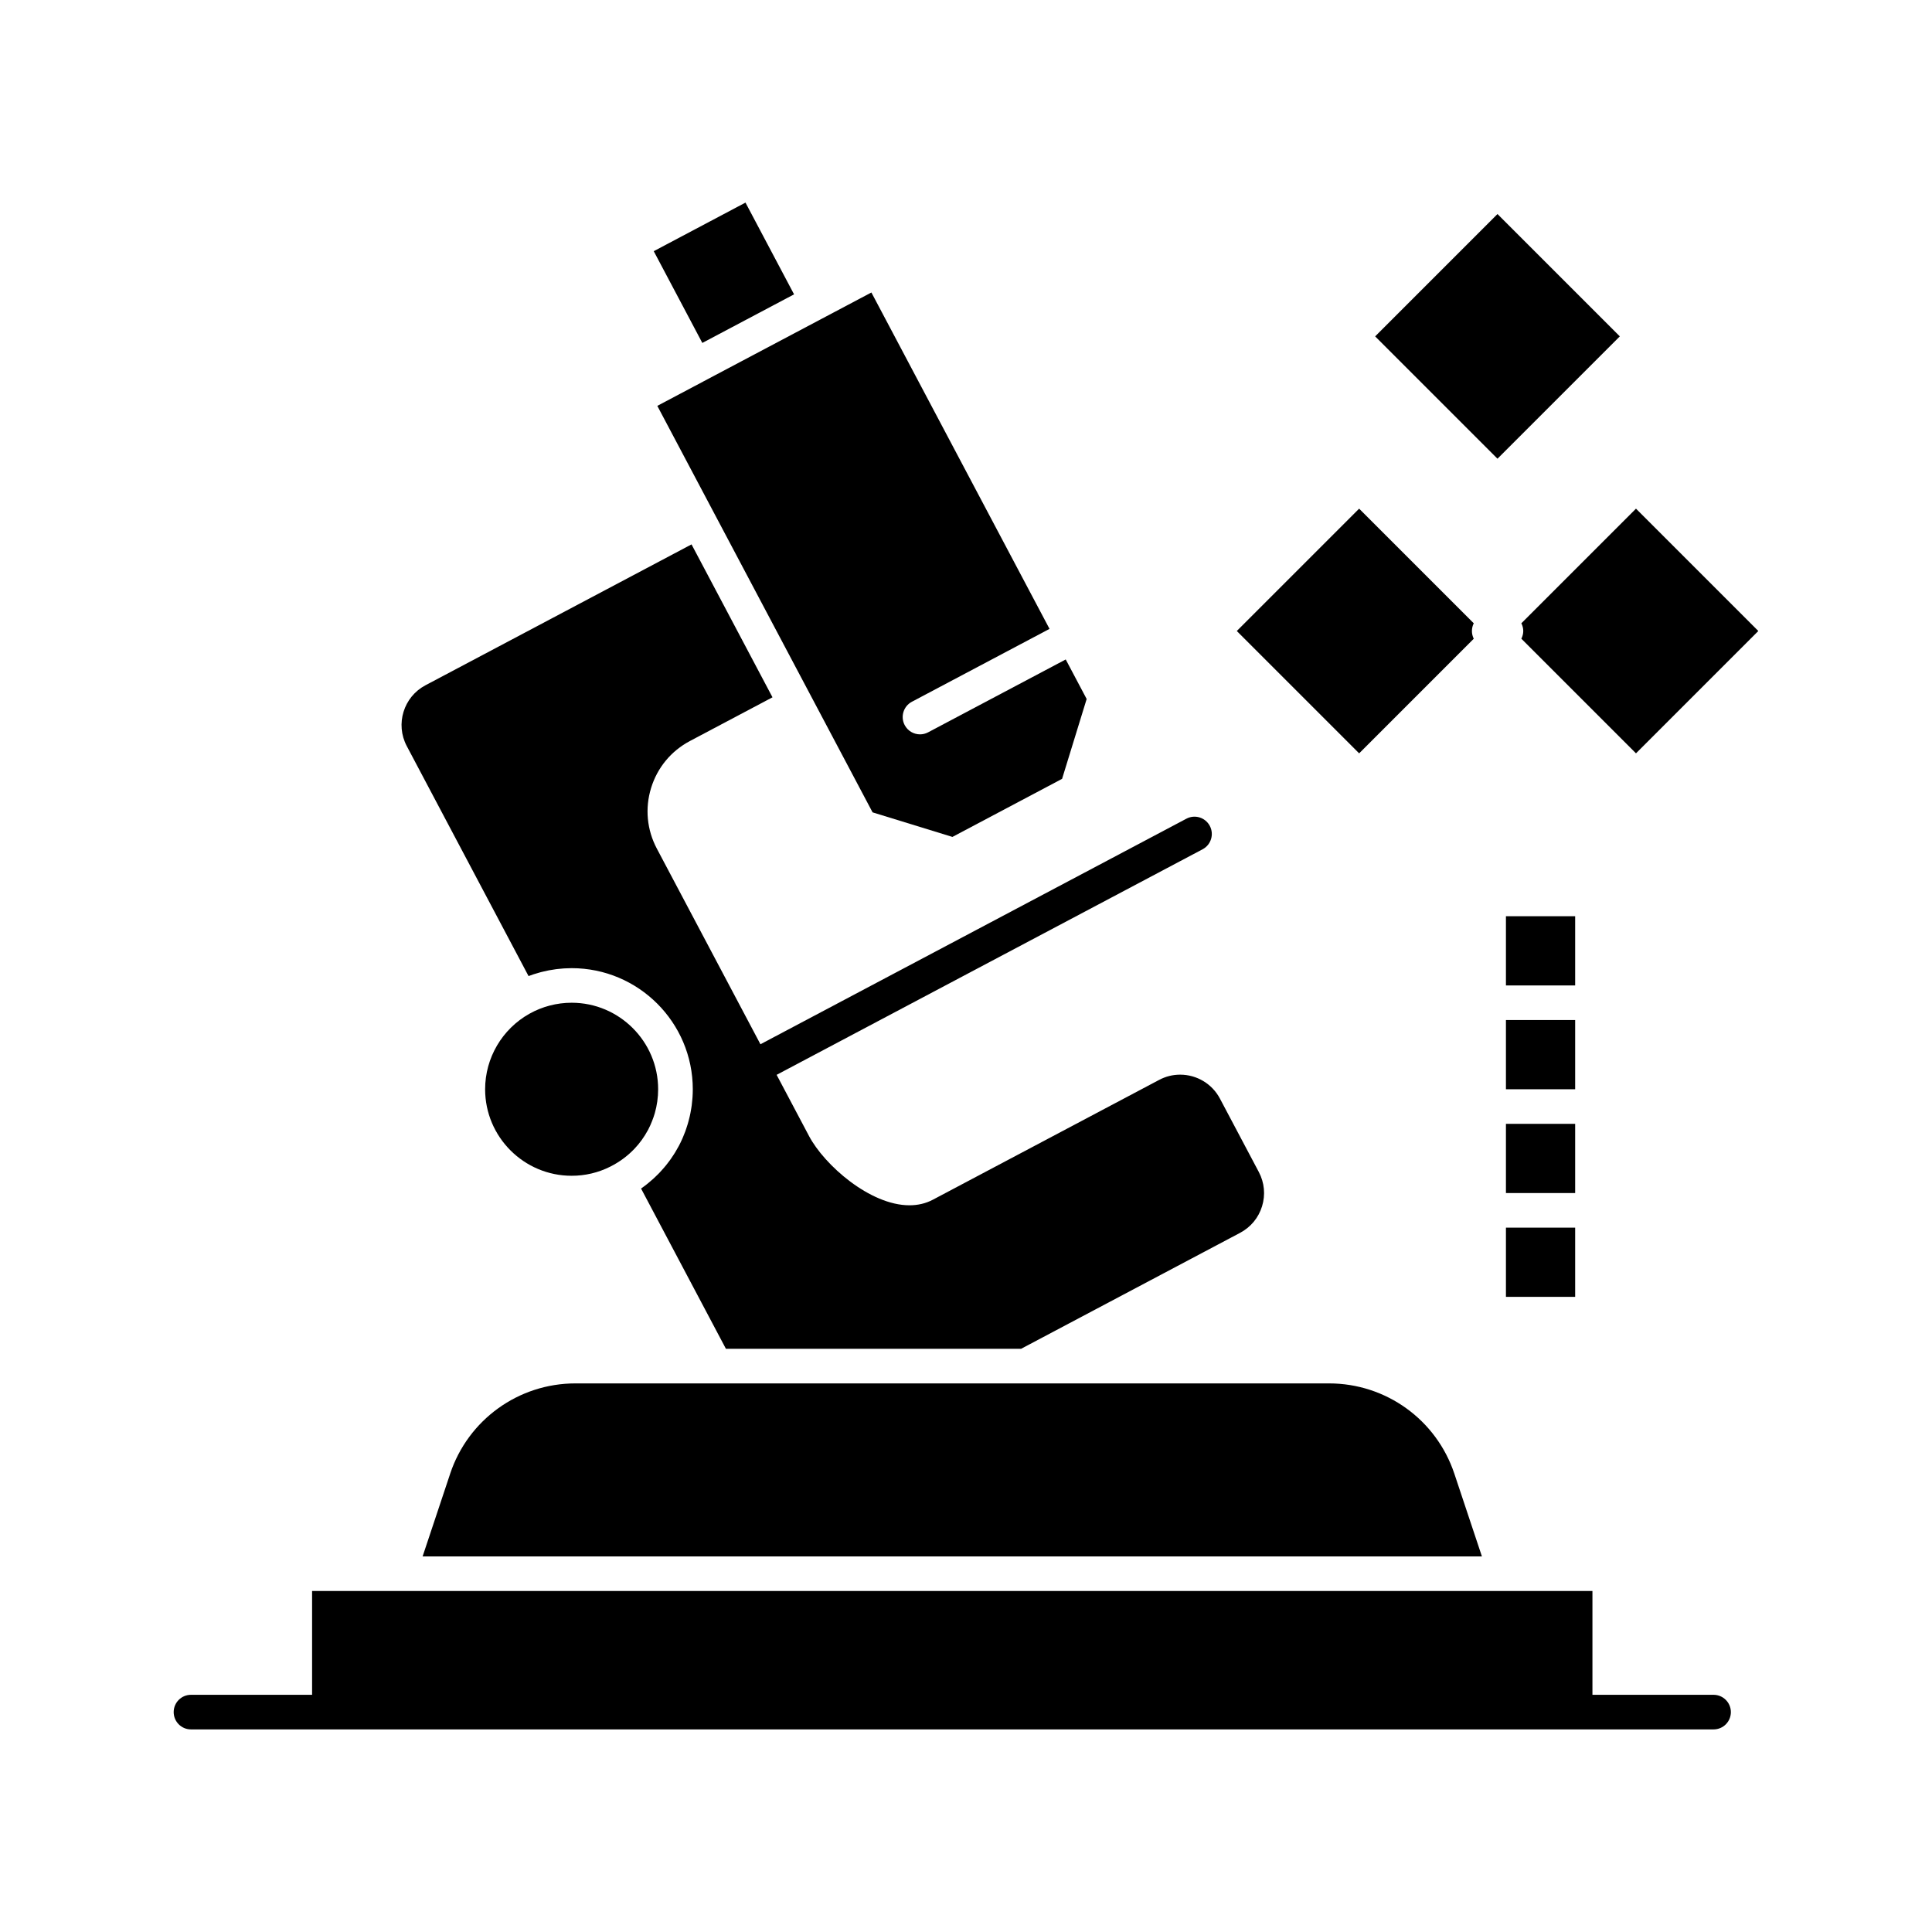 <?xml version="1.0" encoding="UTF-8"?>
<!-- Uploaded to: ICON Repo, www.svgrepo.com, Generator: ICON Repo Mixer Tools -->
<svg fill="#000000" width="800px" height="800px" version="1.1" viewBox="144 144 512 512" xmlns="http://www.w3.org/2000/svg">
 <g>
  <path d="m284.07 402.67c0.438-0.168 0.879-0.32 1.324-0.469 0.012-0.004 0.023-0.008 0.035-0.012 0.578-0.191 1.168-0.359 1.758-0.52 0.16-0.043 0.32-0.082 0.477-0.121 0.477-0.117 0.953-0.227 1.438-0.324 0.133-0.027 0.262-0.059 0.395-0.082 0.594-0.113 1.191-0.211 1.793-0.289 0.133-0.02 0.262-0.031 0.395-0.047 0.488-0.059 0.977-0.105 1.469-0.141 0.168-0.012 0.34-0.023 0.508-0.035 0.609-0.035 1.223-0.059 1.836-0.059 17.699 0 32.098 14.398 32.098 32.098 0 0.719-0.027 1.434-0.074 2.141-0.016 0.23-0.043 0.461-0.062 0.688-0.043 0.477-0.086 0.957-0.148 1.43-0.035 0.266-0.078 0.531-0.121 0.797-0.066 0.43-0.141 0.859-0.227 1.289-0.055 0.273-0.113 0.547-0.176 0.82-0.094 0.418-0.195 0.832-0.309 1.238-0.07 0.266-0.145 0.535-0.223 0.797-0.125 0.422-0.262 0.836-0.402 1.246-0.082 0.242-0.164 0.488-0.25 0.727-0.172 0.465-0.359 0.922-0.551 1.375-0.074 0.18-0.145 0.359-0.223 0.539-0.281 0.629-0.578 1.25-0.898 1.859-0.055 0.102-0.113 0.199-0.168 0.297-0.273 0.504-0.555 1.004-0.852 1.492-0.121 0.203-0.254 0.395-0.383 0.594-0.246 0.379-0.492 0.758-0.75 1.129-0.152 0.219-0.312 0.43-0.473 0.645-0.254 0.344-0.512 0.68-0.781 1.012-0.172 0.215-0.348 0.426-0.527 0.633-0.273 0.324-0.559 0.641-0.844 0.953-0.184 0.199-0.367 0.398-0.555 0.594-0.309 0.32-0.633 0.629-0.957 0.938-0.18 0.172-0.355 0.348-0.543 0.512-0.395 0.355-0.805 0.703-1.219 1.043-0.125 0.102-0.246 0.211-0.375 0.312-0.527 0.418-1.062 0.82-1.617 1.207l22.488 42.469h78.223l58.043-30.734c2.816-1.492 4.883-3.988 5.816-7.031 0.938-3.043 0.629-6.269-0.859-9.086l-10.301-19.449c-2.07-3.914-6.117-6.348-10.551-6.348-1.953 0-3.824 0.469-5.566 1.391l-59.973 31.754c-1.848 0.977-3.93 1.473-6.195 1.473-10.469 0-22.551-10.684-26.609-18.348l-8.59-16.223 112.89-59.777c2.238-1.188 3.09-3.961 1.906-6.199-1.188-2.238-3.957-3.09-6.195-1.906l-112.89 59.777-27.457-51.852c-2.637-4.981-3.176-10.688-1.52-16.07 1.656-5.387 5.312-9.801 10.289-12.438l21.883-11.586-21.457-40.523-70.508 37.336c-5.809 3.074-8.035 10.305-4.957 16.113z"/>
  <path d="m263.3 534.55-7.305 21.918h280.73l-7.305-21.918c-4.773-14.316-18.117-23.934-33.207-23.934h-199.71c-15.09-0.004-28.438 9.617-33.207 23.934z"/>
  <path d="m305.73 453.17s0.004 0 0.004-0.004c2.441-1.223 4.598-2.832 6.406-4.731 1.395-1.465 2.574-3.109 3.531-4.879 0.035-0.066 0.074-0.129 0.109-0.195 0.391-0.738 0.727-1.504 1.031-2.281 0.27-0.684 0.516-1.375 0.719-2.082 0.578-2.027 0.883-4.152 0.883-6.336 0-12.641-10.285-22.926-22.926-22.926-3.918 0-7.789 1.008-11.195 2.922-7.238 4.062-11.73 11.727-11.73 20.008 0 12.641 10.285 22.926 22.926 22.926 3.59 0 7.039-0.816 10.242-2.422z"/>
  <path d="m341.56 197.69 12.875 24.316-24.312 12.875-12.875-24.316z"/>
  <path d="m330.35 245.12-12.156 6.438 15.02 28.363 25.75 48.625 16.277 30.738 21.16 6.508 29.062-15.391 6.512-21.16-5.547-10.477-36.473 19.312c-0.684 0.363-1.418 0.535-2.141 0.535-1.645 0-3.234-0.887-4.059-2.441-1.184-2.238-0.332-5.012 1.906-6.199l36.473-19.312-47.207-89.148-12.152 6.434c-0.004 0-0.004 0.004-0.008 0.004l-32.418 17.164v0.008z"/>
  <path d="m540.85 200.72 32.422 32.422-32.422 32.422-32.422-32.422z"/>
  <path d="m547.68 311.22c0 0.719-0.188 1.414-0.504 2.047l30.375 30.375 32.422-32.422-32.422-32.422-30.375 30.375c0.316 0.633 0.504 1.324 0.504 2.047z"/>
  <path d="m534.56 313.27c-0.645-1.289-0.645-2.805 0-4.09l-30.375-30.379-32.422 32.422 32.422 32.422z"/>
  <path d="m598.11 593.14h-32.098v-27.512h-22.906-0.02-316.38v27.512h-32.094c-2.531 0-4.586 2.051-4.586 4.586 0 2.531 2.051 4.586 4.586 4.586h403.5c2.531 0 4.586-2.051 4.586-4.586-0.004-2.531-2.055-4.586-4.59-4.586z"/>
  <path d="m543.09 469.34h18.344v18.34h-18.344z"/>
  <path d="m543.09 441.83h18.344v18.34h-18.344z"/>
  <path d="m543.09 414.32h18.344v18.344h-18.344z"/>
  <path d="m543.09 386.81h18.344v18.344h-18.344z"/>
 </g>
</svg>